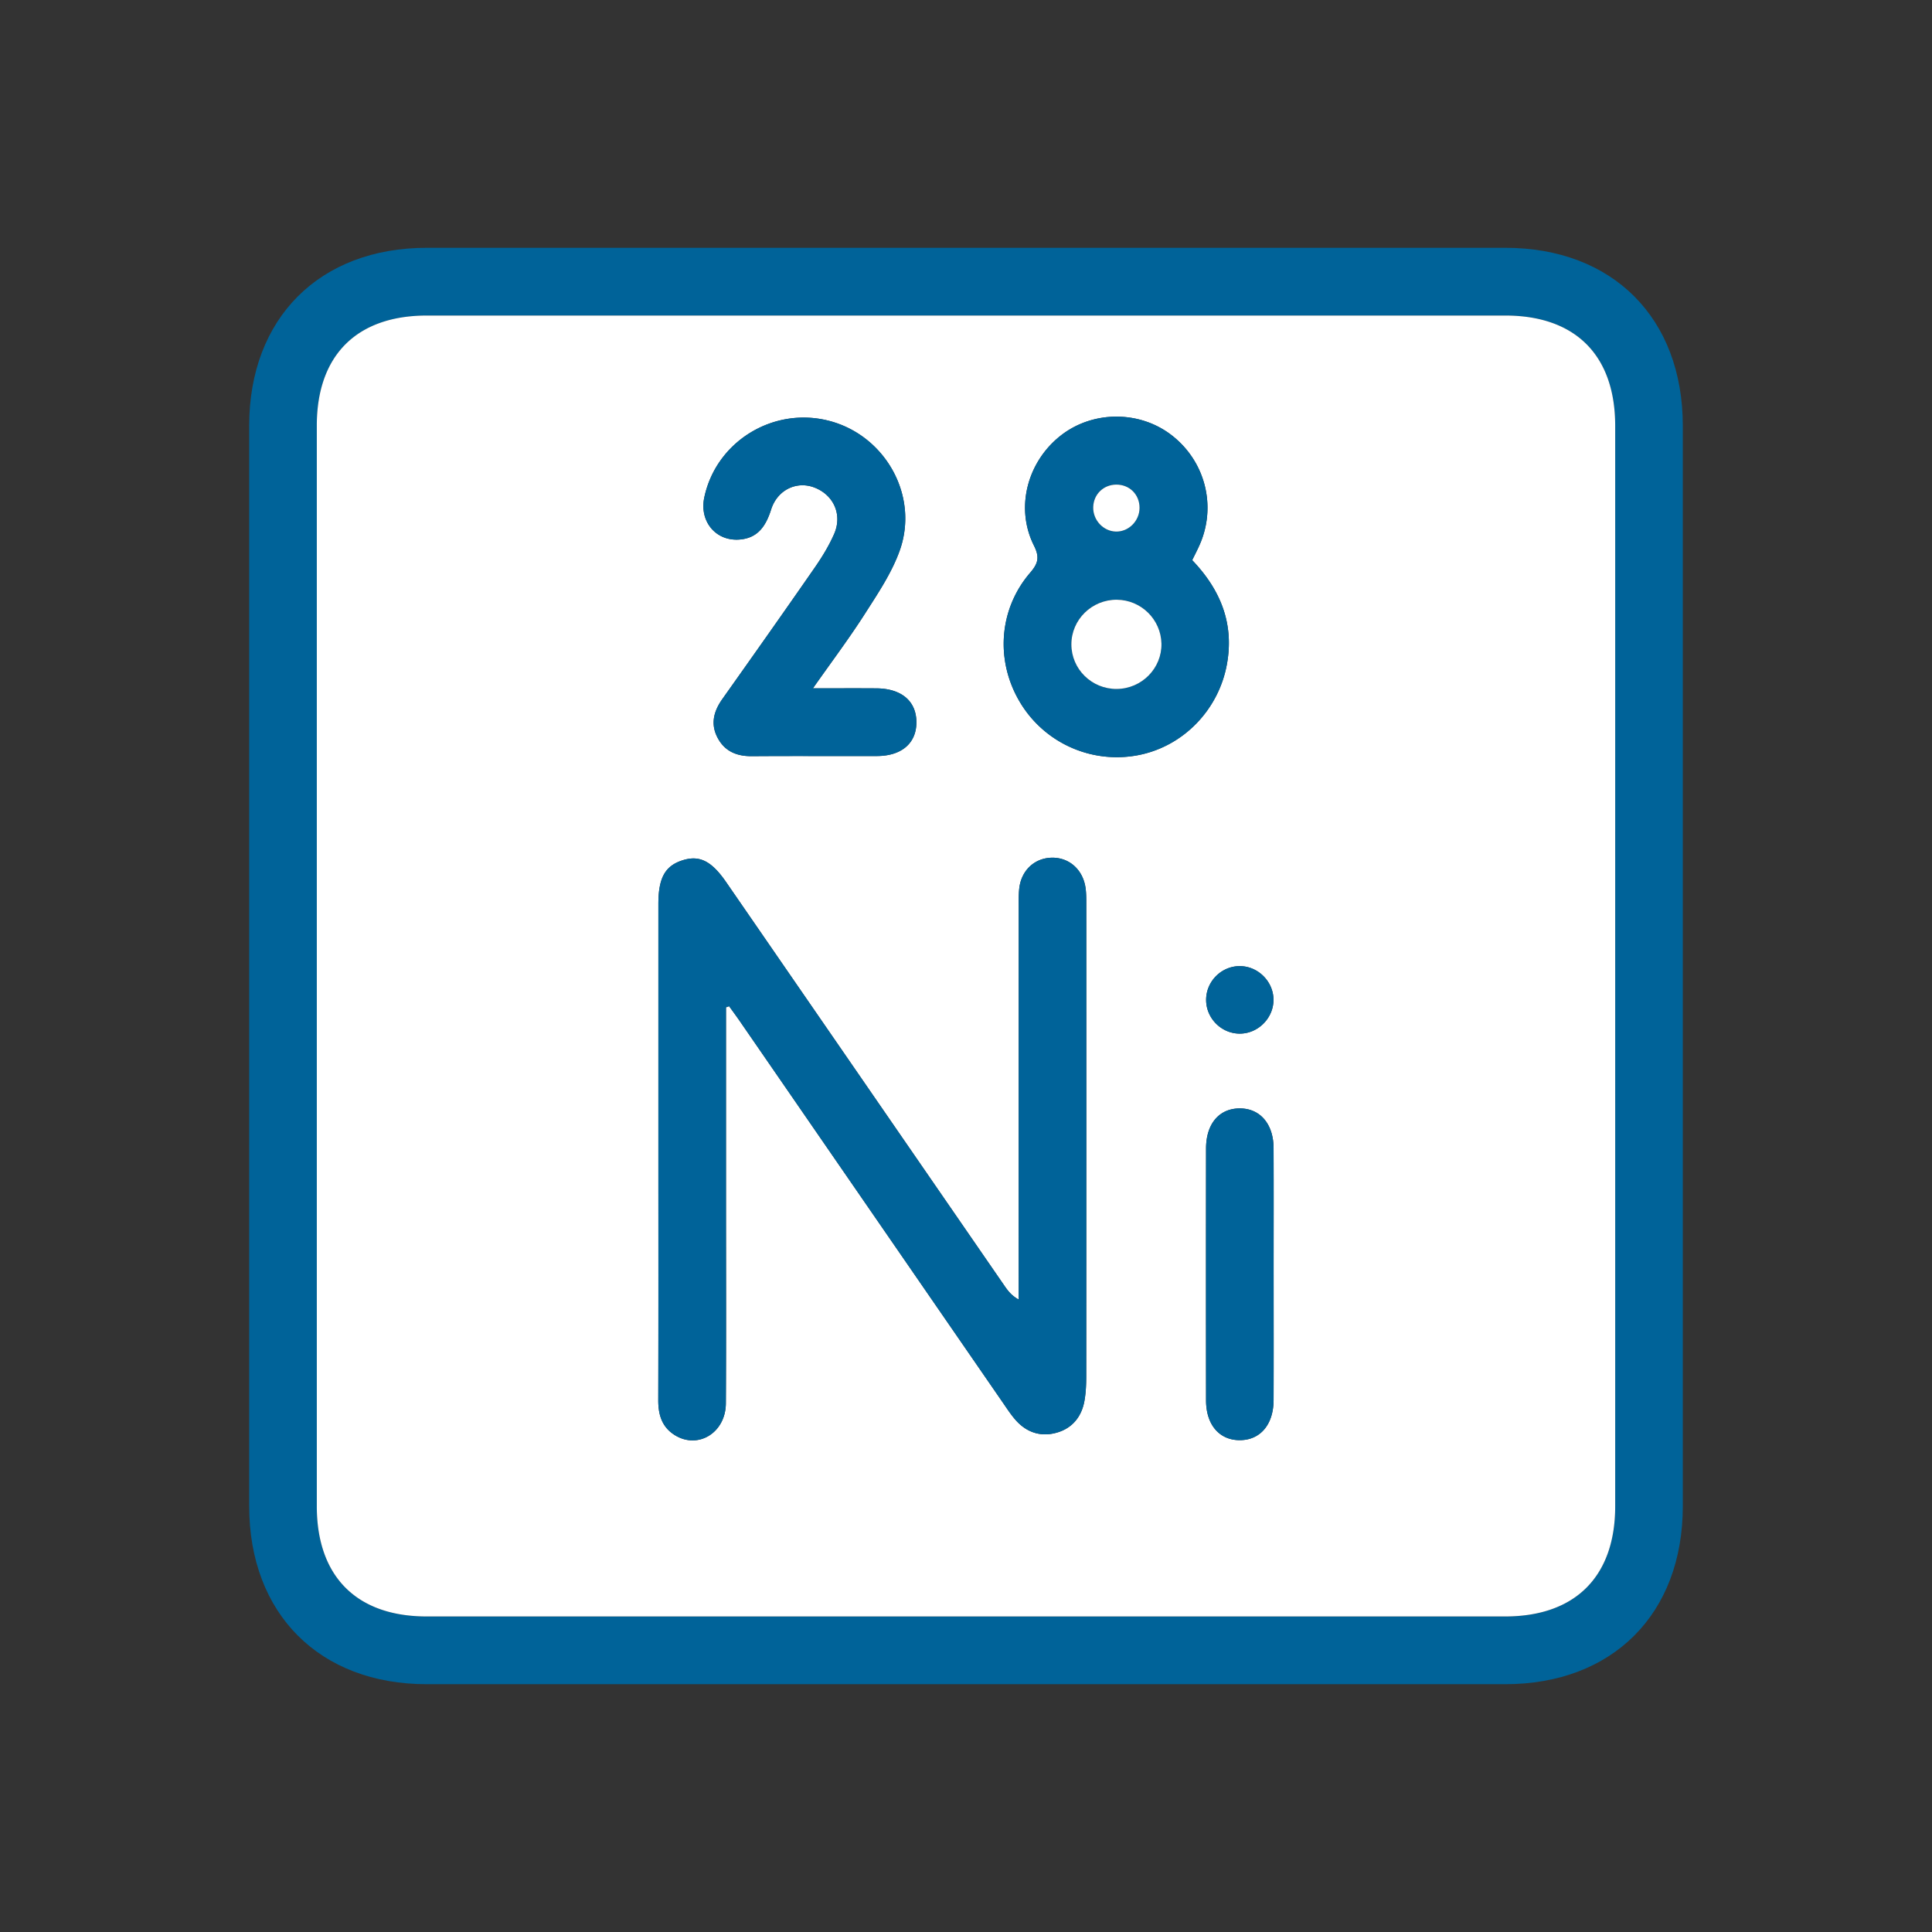 <svg id="a" xmlns="http://www.w3.org/2000/svg" width="200" height="200"><rect width="100%" height="100%" fill="#333333" stroke="none"/><defs><style>.d{fill:#fff}.e{fill:#006399}</style></defs><path class="e" d="M25.795 99.819c0-18.582-.003-37.164 0-55.746.003-11.133 7.278-18.42 18.396-18.421 37.208-.003 74.417-.003 111.626 0 11.128 0 18.386 7.275 18.387 18.428.003 37.281.003 74.562 0 111.843-.001 11.147-7.267 18.424-18.395 18.425-37.209.003-74.417.003-111.626 0-11.111 0-18.385-7.295-18.387-18.432-.004-18.7-.001-37.398-.001-56.097zm141.41.363c0-18.702.001-37.403-.001-56.105-.001-7.29-4.11-11.411-11.375-11.411-37.214-.002-74.428-.002-111.642 0-7.266 0-11.39 4.125-11.391 11.393v111.86c0 7.278 4.12 11.415 11.372 11.415 37.215.002 74.429.002 111.643 0 7.259 0 11.392-4.135 11.393-11.398.002-18.584 0-37.17 0-55.754z"/><path class="d" d="M167.204 100.182c0 18.585.002 37.17 0 55.754-.001 7.263-4.134 11.398-11.393 11.398-37.214.002-74.428.002-111.643 0-7.251 0-11.372-4.137-11.372-11.415V44.059c0-7.268 4.125-11.393 11.391-11.394h111.642c7.266 0 11.374 4.123 11.375 11.412.002 18.702 0 37.403 0 56.105zm-92.05 4.095l.324-.114c.366.51.74 1.014 1.097 1.531 9.077 13.163 18.152 26.328 27.23 39.49.43.624.845 1.268 1.346 1.832 1.15 1.295 2.632 1.761 4.276 1.282 1.582-.461 2.536-1.64 2.83-3.26.155-.855.19-1.742.19-2.615.01-16.242.009-32.485.005-48.728 0-.583.006-1.173-.072-1.748-.263-1.938-1.73-3.22-3.56-3.156-1.771.063-3.117 1.352-3.312 3.22-.066.638-.051 1.284-.051 1.926-.003 12.913-.002 25.825-.002 38.738v1.853c-.734-.402-1.107-.892-1.457-1.399-9.607-13.931-19.211-27.865-28.818-41.797-1.54-2.234-2.797-2.846-4.586-2.253-1.762.584-2.439 1.832-2.44 4.517v25.767c0 8.53.012 17.06-.01 25.59-.005 1.508.38 2.78 1.707 3.607 2.41 1.504 5.272-.24 5.29-3.286.039-6.952.013-13.905.013-20.858v-20.14zm48.263-46.29c.271-.557.54-1.07.772-1.597 1.766-4.003.58-8.636-2.895-11.332-3.347-2.596-8.218-2.567-11.535.07-3.445 2.74-4.663 7.483-2.727 11.346.6 1.196.453 1.837-.39 2.815-3.217 3.737-3.608 8.988-1.148 13.243a11.676 11.676 0 0012.219 5.662c4.728-.862 8.47-4.695 9.312-9.52.735-4.205-.726-7.675-3.608-10.687zM84.154 71.255c1.935-2.755 3.749-5.166 5.37-7.7 1.343-2.101 2.78-4.233 3.611-6.554 2.032-5.676-1.49-11.92-7.296-13.433-5.783-1.506-11.718 2.14-12.934 7.944-.515 2.462 1.189 4.522 3.628 4.343 1.923-.141 2.749-1.403 3.294-3.114.646-2.029 2.618-2.961 4.433-2.29 2.02.747 2.975 2.807 2.09 4.826-.535 1.218-1.243 2.38-2.004 3.475-3.159 4.556-6.358 9.085-9.565 13.607-.922 1.299-1.256 2.64-.458 4.086.754 1.365 1.985 1.847 3.515 1.835 4.315-.033 8.63-.002 12.946-.015 2.566-.009 4.097-1.347 4.082-3.522-.014-2.164-1.548-3.466-4.136-3.485-2.074-.015-4.148-.003-6.576-.003zm47.692 60.727c0-4.375.012-8.75-.005-13.124-.01-2.519-1.408-4.127-3.52-4.116-2.12.012-3.469 1.601-3.471 4.153-.01 8.69-.01 17.382 0 26.073.003 2.533 1.387 4.129 3.508 4.117 2.108-.011 3.475-1.616 3.484-4.154.015-4.317.004-8.633.004-12.95zm-.015-28.54c-.035-1.861-1.608-3.416-3.468-3.43-1.938-.013-3.54 1.614-3.505 3.557.035 1.875 1.59 3.418 3.458 3.432 1.925.014 3.551-1.633 3.515-3.559z"/><path class="e" d="M75.154 104.277v20.139c0 6.953.026 13.906-.014 20.858-.017 3.046-2.88 4.79-5.29 3.286-1.325-.828-1.71-2.099-1.707-3.606.023-8.53.011-17.06.011-25.591V93.596c.001-2.685.678-3.933 2.44-4.517 1.79-.593 3.046.019 4.586 2.253 9.607 13.932 19.211 27.866 28.818 41.797.35.507.723.997 1.457 1.4v-1.854c0-12.913-.001-25.825.002-38.738 0-.642-.015-1.288.051-1.925.195-1.869 1.54-3.158 3.312-3.221 1.83-.065 3.297 1.218 3.56 3.156.078.575.072 1.165.072 1.748.004 16.243.006 32.486-.005 48.728 0 .873-.035 1.76-.19 2.615-.294 1.62-1.248 2.799-2.83 3.26-1.644.48-3.126.013-4.276-1.282-.501-.564-.916-1.208-1.346-1.832-9.078-13.162-18.153-26.327-27.23-39.49-.357-.517-.73-1.02-1.097-1.53l-.324.113zM123.417 57.987c2.882 3.012 4.343 6.482 3.608 10.687-.842 4.825-4.584 8.658-9.312 9.52a11.676 11.676 0 01-12.22-5.662c-2.459-4.255-2.068-9.506 1.15-13.243.842-.978.988-1.619.389-2.815-1.936-3.863-.718-8.606 2.727-11.345 3.317-2.638 8.188-2.667 11.535-.07 3.474 2.695 4.661 7.328 2.895 11.331-.232.528-.501 1.04-.772 1.597zm-7.81 13.332c2.588-.017 4.68-2.144 4.625-4.698-.055-2.5-2.103-4.515-4.612-4.536-2.587-.022-4.708 2.054-4.71 4.612-.004 2.568 2.102 4.64 4.698 4.622zm2.358-18.739c.007-1.39-1.045-2.433-2.433-2.413-1.312.019-2.32 1.005-2.363 2.314-.045 1.347 1.034 2.515 2.351 2.546 1.314.03 2.44-1.095 2.445-2.447zM84.154 71.255c2.428 0 4.502-.012 6.576.003 2.588.019 4.122 1.321 4.136 3.485.015 2.175-1.516 3.513-4.082 3.522-4.316.013-8.631-.018-12.946.015-1.53.011-2.76-.47-3.515-1.835-.798-1.446-.464-2.787.458-4.086 3.207-4.522 6.406-9.05 9.566-13.607.76-1.096 1.468-2.257 2.002-3.475.886-2.02-.068-4.079-2.089-4.826-1.815-.671-3.787.261-4.433 2.29-.545 1.71-1.37 2.973-3.294 3.114-2.44.179-4.143-1.881-3.628-4.343 1.216-5.805 7.151-9.45 12.934-7.944 5.807 1.512 9.328 7.757 7.297 13.433-.831 2.321-2.27 4.453-3.613 6.554-1.62 2.534-3.434 4.945-5.369 7.7zM131.846 131.982c0 4.316.011 8.632-.004 12.949-.01 2.538-1.376 4.143-3.484 4.154-2.12.012-3.505-1.584-3.508-4.117-.01-8.691-.01-17.382 0-26.073.002-2.552 1.352-4.141 3.471-4.153 2.112-.011 3.51 1.597 3.52 4.116.017 4.375.005 8.75.005 13.124zM131.83 103.442c.037 1.927-1.589 3.573-3.514 3.559-1.869-.014-3.423-1.557-3.458-3.432-.036-1.943 1.567-3.57 3.505-3.556 1.86.013 3.433 1.568 3.468 3.43z"/><path class="d" d="M115.608 71.32c-2.596.017-4.702-2.055-4.699-4.623.003-2.558 2.124-4.634 4.711-4.612 2.509.021 4.557 2.036 4.612 4.536.056 2.554-2.037 4.68-4.624 4.698zM117.965 52.58c-.006 1.352-1.13 2.478-2.445 2.447-1.317-.031-2.396-1.2-2.35-2.546.043-1.31 1.05-2.295 2.362-2.314 1.388-.02 2.44 1.024 2.433 2.413z"/></svg>
